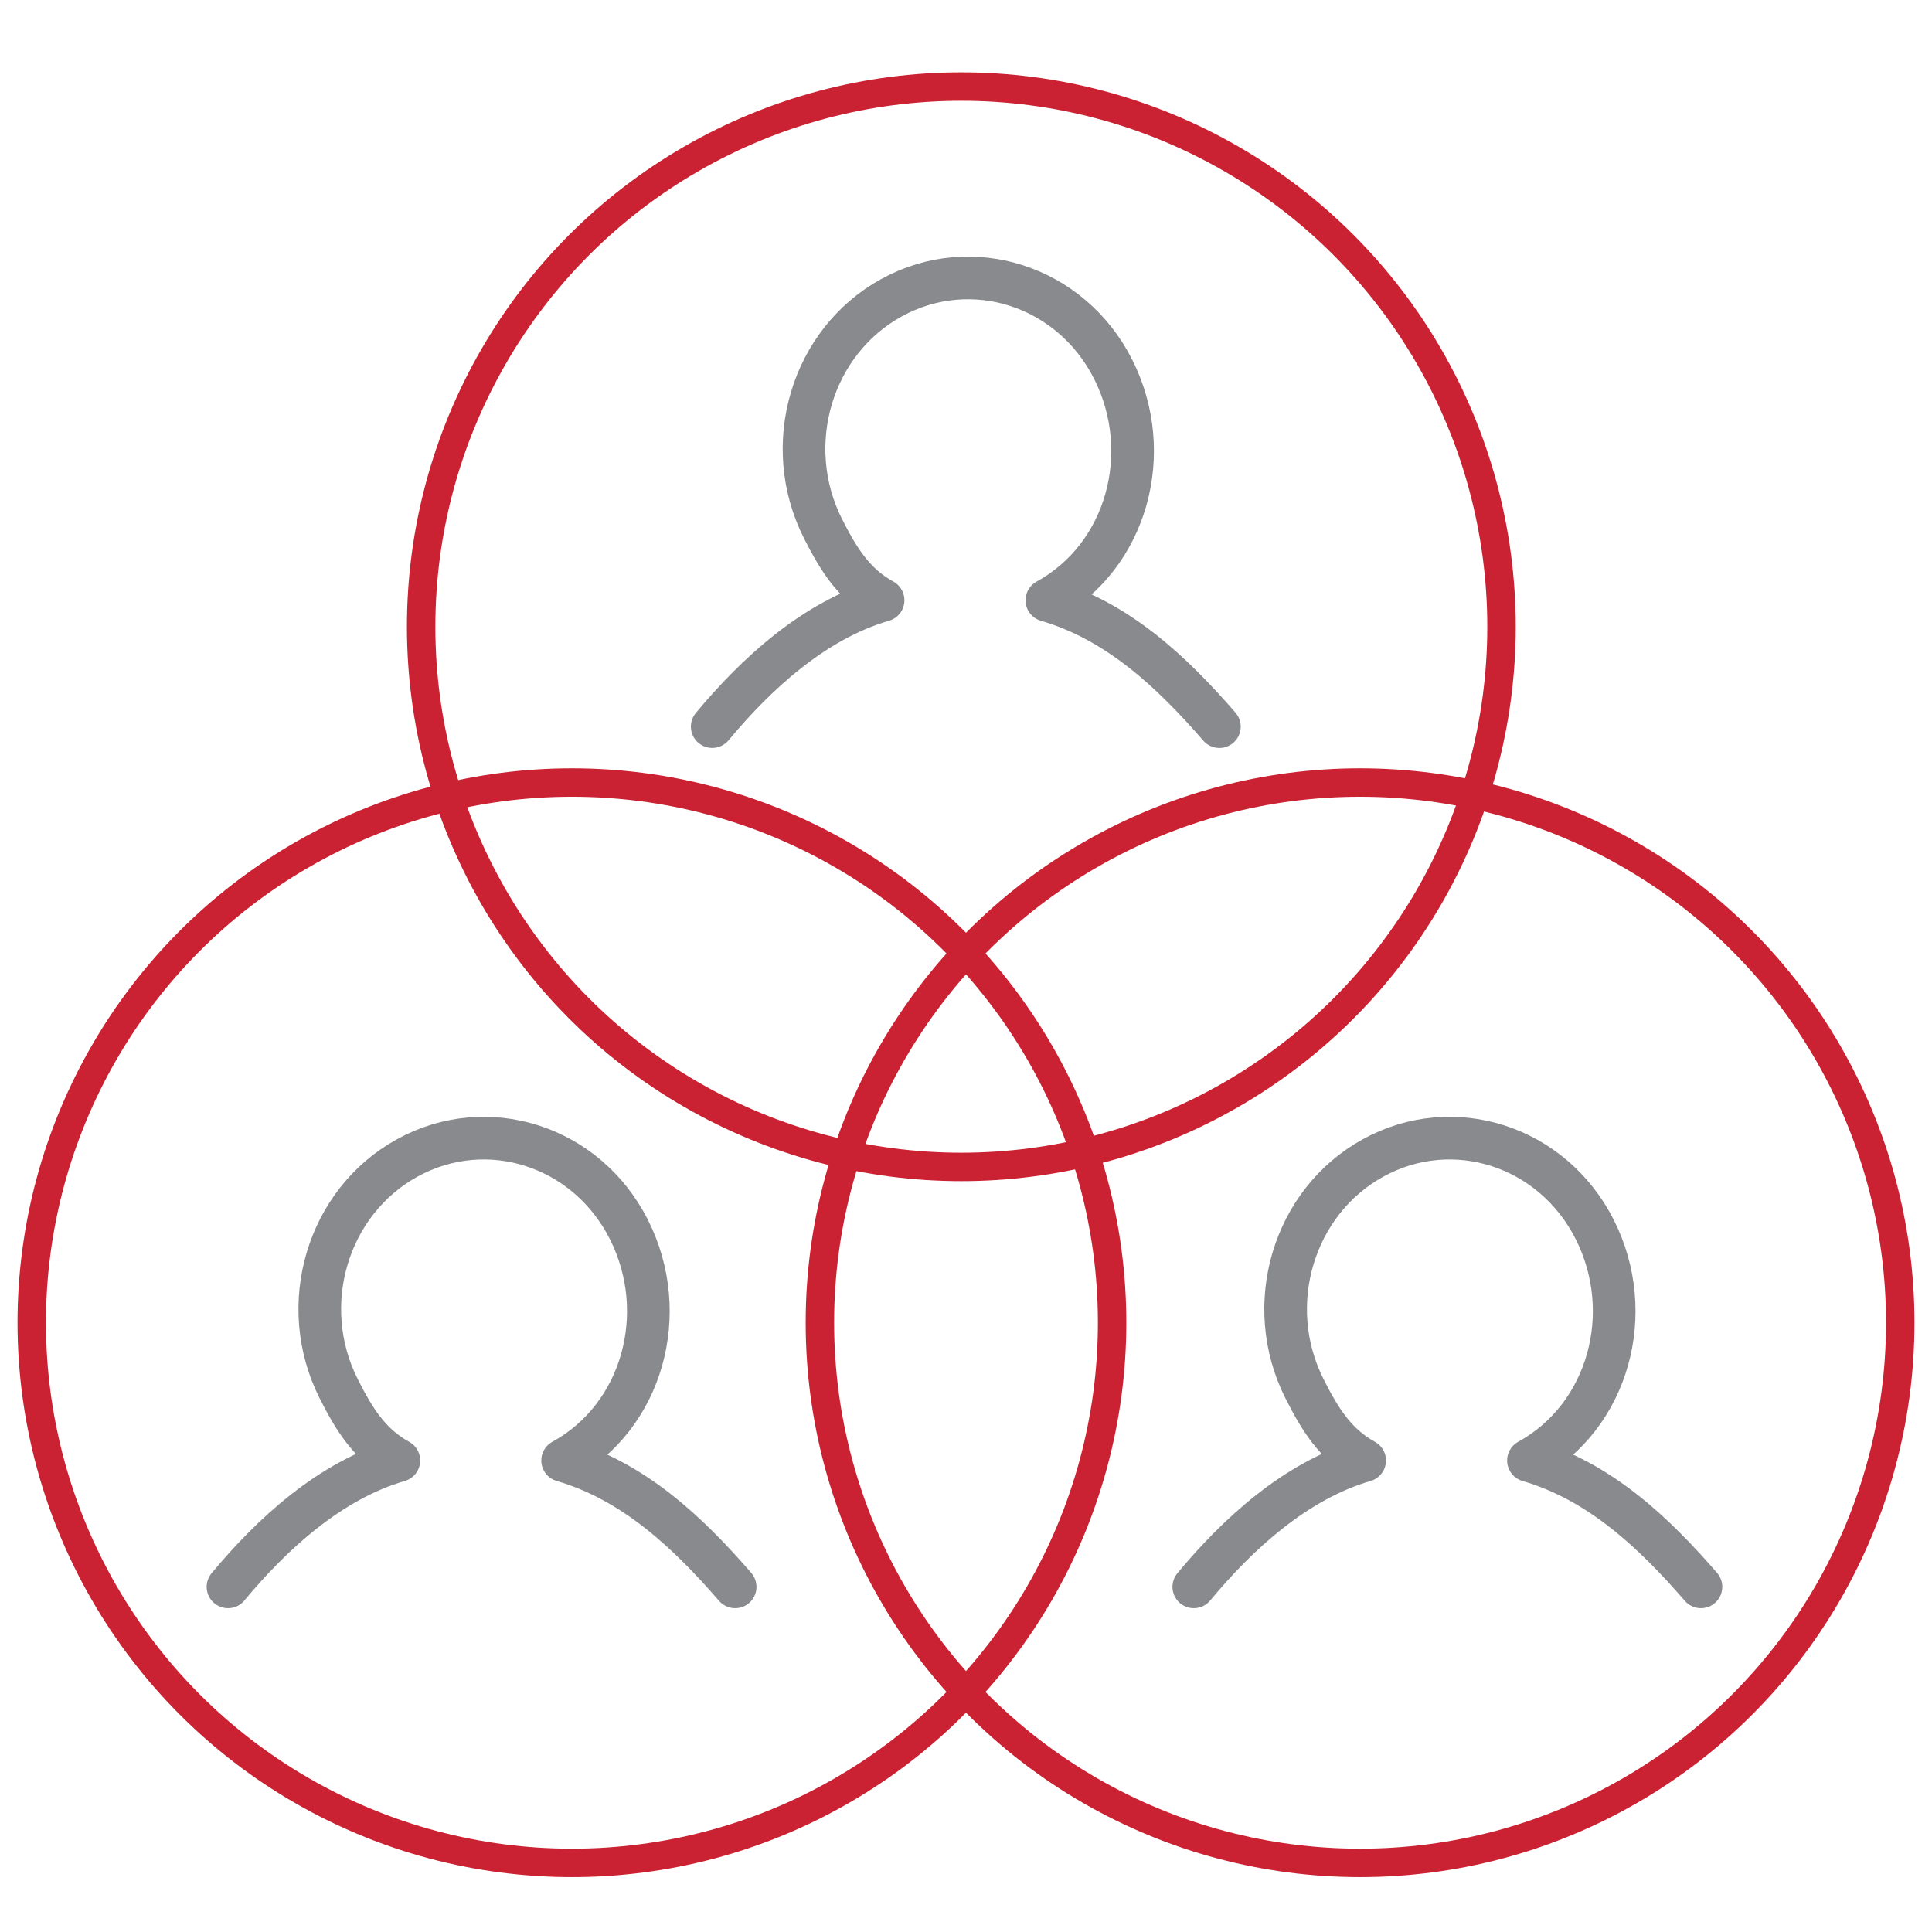 <svg xmlns="http://www.w3.org/2000/svg" viewBox="0 0 543.53 543.53"><g id="Chapter_7" data-name="Chapter 7"><path d="M478.53,446.43C465.36,431.21,450,416.69,430,410.88h0c22.54-12.37,30.52-41.49,18.64-65s-39.77-32.51-62.31-20.14S355.14,367.2,367,390.7c4.34,8.59,8.68,15.66,16.92,20.18h0c-19.49,5.66-35.89,20.89-48.07,35.55" style="fill:none;stroke:#898a8d;stroke-linecap:round;stroke-linejoin:round;stroke-width:12px"/><path d="M343.05,204.43c-13.18-15.22-28.53-29.74-48.54-35.55h0c22.55-12.37,30.52-41.49,18.65-65s-39.77-32.51-62.32-20.14-31.19,41.45-19.32,64.95c4.34,8.59,8.68,15.66,16.92,20.18h0c-19.49,5.66-35.89,20.89-48.07,35.55" style="fill:none;stroke:#898a8d;stroke-linecap:round;stroke-linejoin:round;stroke-width:12px"/><path d="M206.82,446.43c-13.18-15.22-28.53-29.74-48.54-35.55h0c22.55-12.37,30.52-41.49,18.64-65s-39.76-32.51-62.31-20.14S83.42,367.2,95.29,390.7c4.34,8.59,8.68,15.66,16.92,20.18h0c-19.49,5.66-35.89,20.89-48.07,35.55" style="fill:none;stroke:#898a8d;stroke-linecap:round;stroke-linejoin:round;stroke-width:12px"/><circle cx="270.45" cy="176.32" r="151.97" style="fill:none;stroke:#cb2233;stroke-linecap:round;stroke-linejoin:round;stroke-width:8px"/><circle cx="382.63" cy="372.12" r="151.97" style="fill:none;stroke:#cb2233;stroke-linecap:round;stroke-linejoin:round;stroke-width:8px"/><circle cx="160.9" cy="372.12" r="151.97" style="fill:none;stroke:#cb2233;stroke-linecap:round;stroke-linejoin:round;stroke-width:8px"/></g></svg>